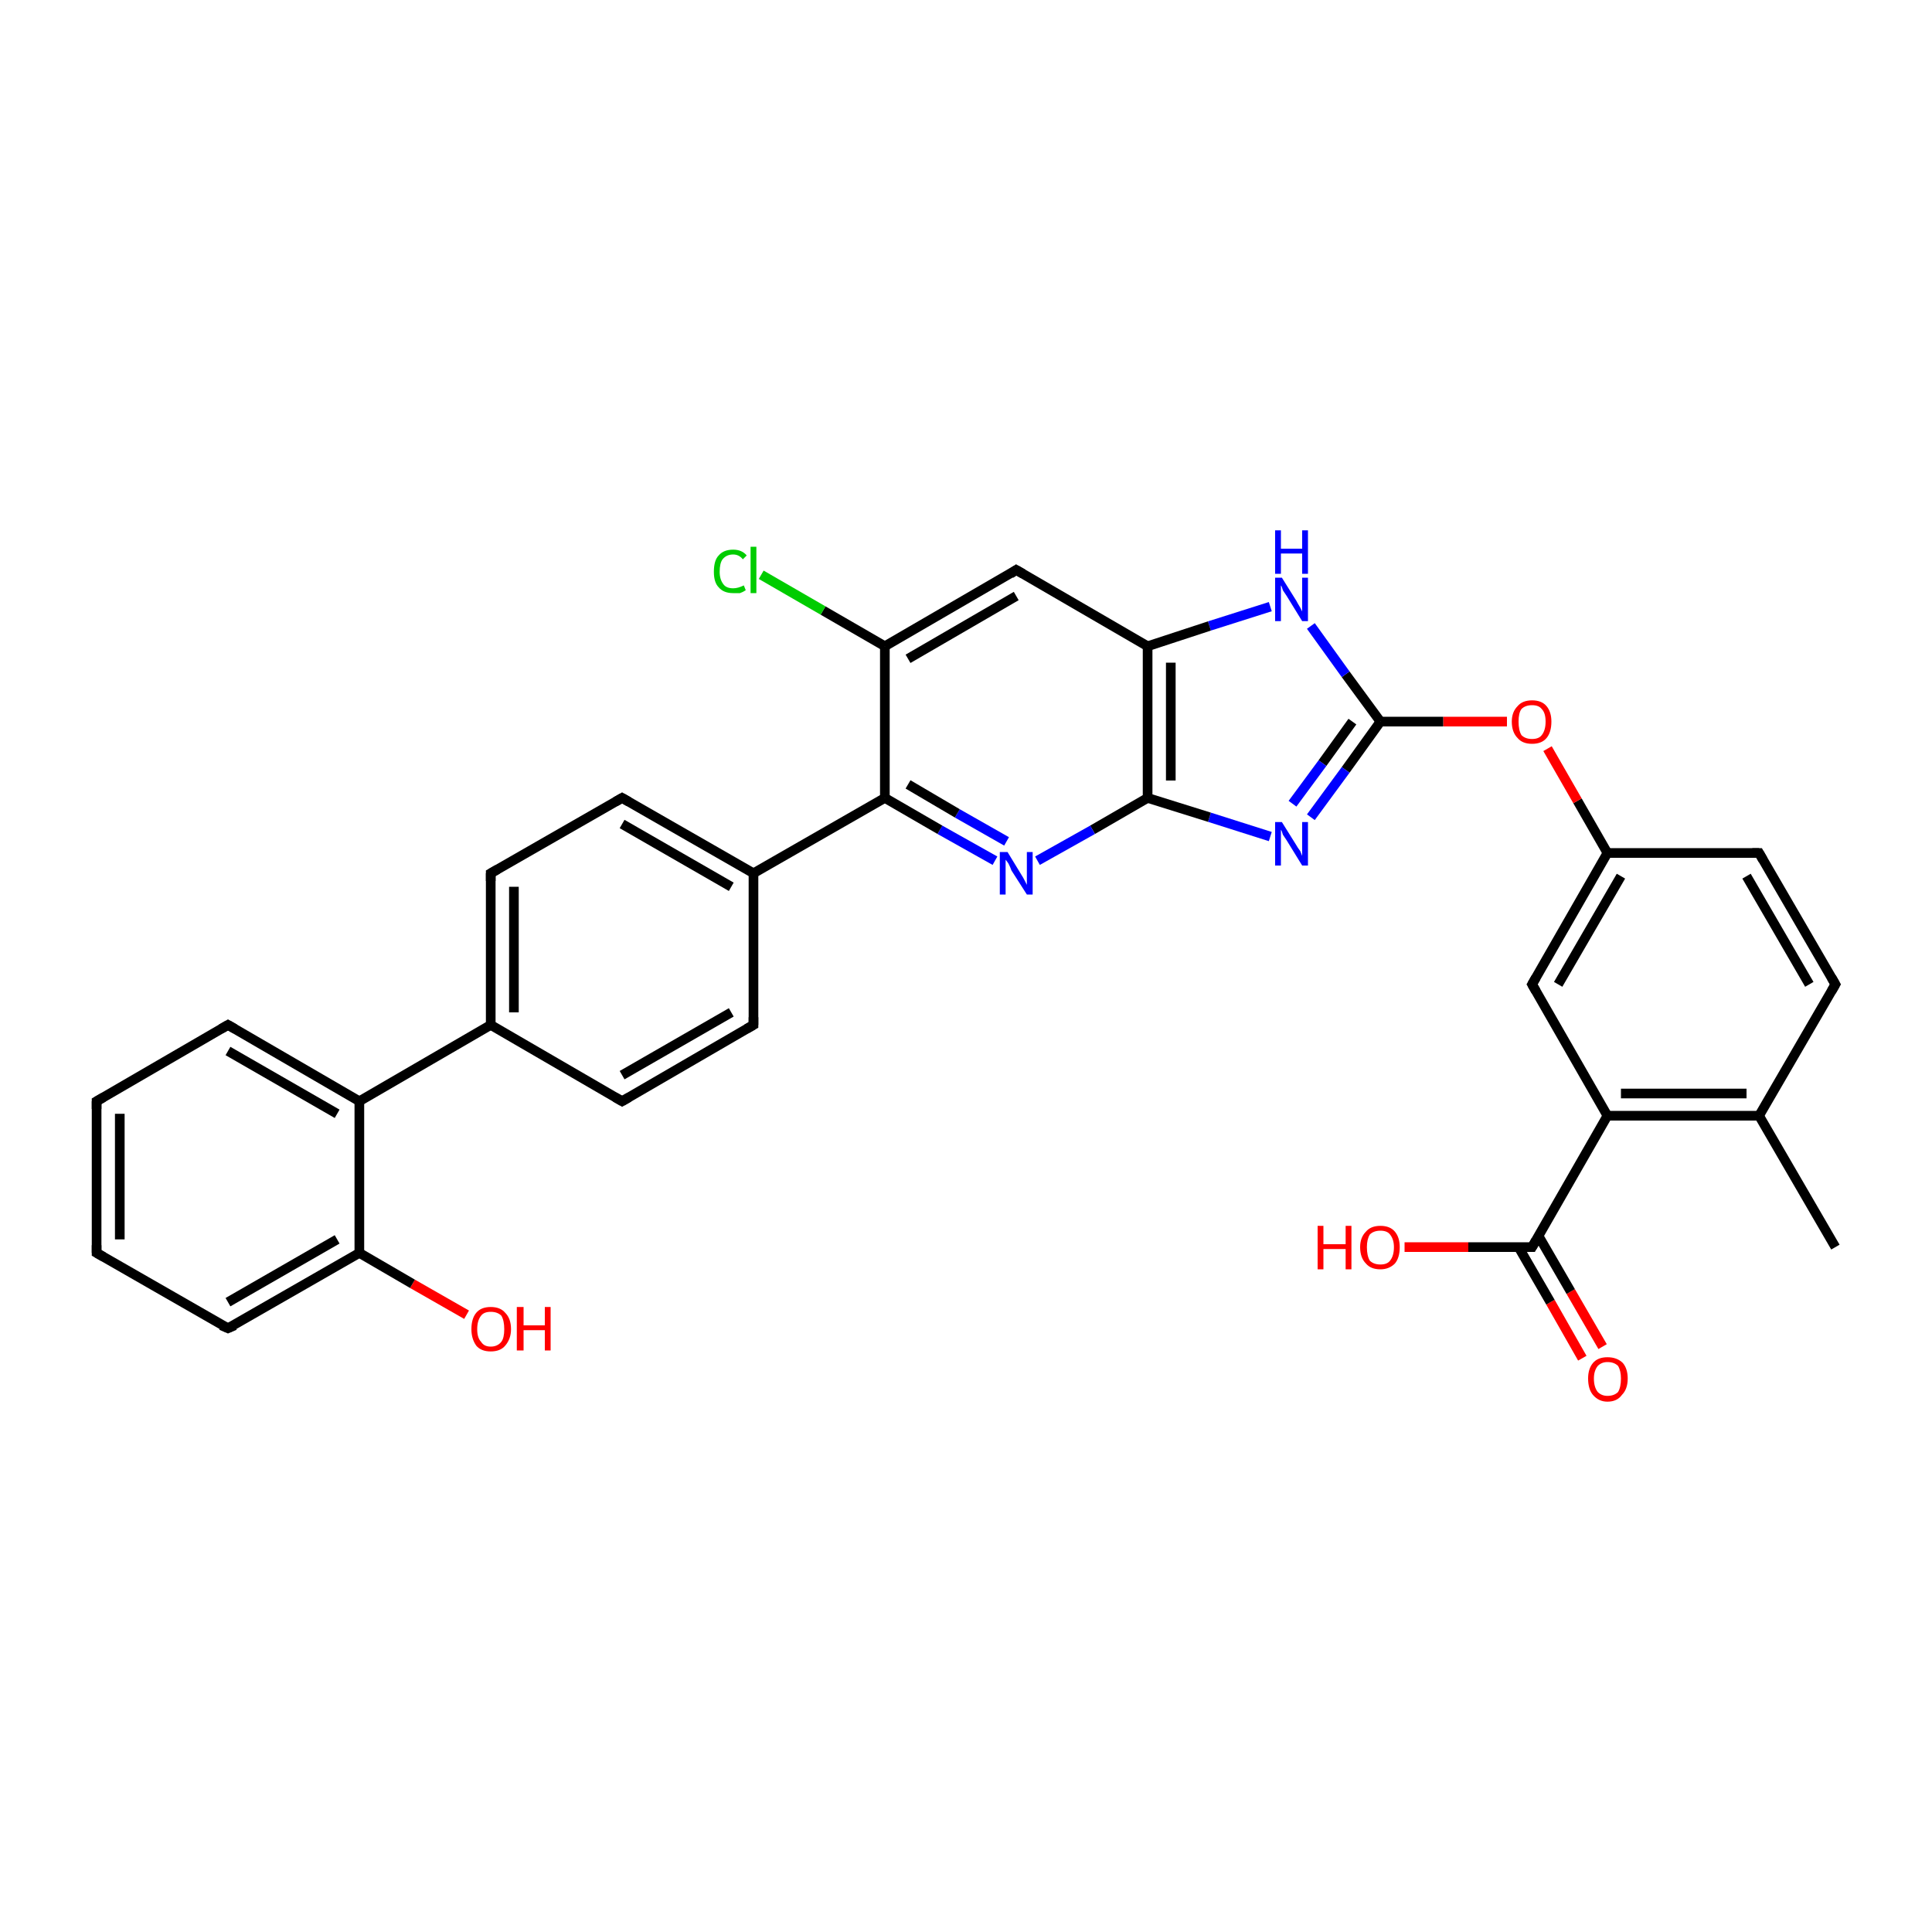 <?xml version='1.0' encoding='iso-8859-1'?>
<svg version='1.1' baseProfile='full'
              xmlns='http://www.w3.org/2000/svg'
                      xmlns:rdkit='http://www.rdkit.org/xml'
                      xmlns:xlink='http://www.w3.org/1999/xlink'
                  xml:space='preserve'
width='200px' height='200px' viewBox='0 0 200 200'>
<!-- END OF HEADER -->
<rect style='opacity:1.0;fill:#FFFFFF;stroke:none' width='200.0' height='200.0' x='0.0' y='0.0'> </rect>
<path class='bond-0 atom-2 atom-1' d='M 163.8,140.6 L 160.5,134.8' style='fill:none;fill-rule:evenodd;stroke:#FF0000;stroke-width:1.0px;stroke-linecap:butt;stroke-linejoin:miter;stroke-opacity:1' />
<path class='bond-0 atom-2 atom-1' d='M 160.5,134.8 L 157.2,129.1' style='fill:none;fill-rule:evenodd;stroke:#000000;stroke-width:1.0px;stroke-linecap:butt;stroke-linejoin:miter;stroke-opacity:1' />
<path class='bond-0 atom-2 atom-1' d='M 165.9,139.4 L 162.6,133.7' style='fill:none;fill-rule:evenodd;stroke:#FF0000;stroke-width:1.0px;stroke-linecap:butt;stroke-linejoin:miter;stroke-opacity:1' />
<path class='bond-0 atom-2 atom-1' d='M 162.6,133.7 L 159.3,128.0' style='fill:none;fill-rule:evenodd;stroke:#000000;stroke-width:1.0px;stroke-linecap:butt;stroke-linejoin:miter;stroke-opacity:1' />
<path class='bond-1 atom-6 atom-5' d='M 190.0,129.1 L 182.1,115.5' style='fill:none;fill-rule:evenodd;stroke:#000000;stroke-width:1.0px;stroke-linecap:butt;stroke-linejoin:miter;stroke-opacity:1' />
<path class='bond-2 atom-1 atom-3' d='M 158.6,129.1 L 166.4,115.5' style='fill:none;fill-rule:evenodd;stroke:#000000;stroke-width:1.0px;stroke-linecap:butt;stroke-linejoin:miter;stroke-opacity:1' />
<path class='bond-3 atom-1 atom-0' d='M 158.6,129.1 L 152.0,129.1' style='fill:none;fill-rule:evenodd;stroke:#000000;stroke-width:1.0px;stroke-linecap:butt;stroke-linejoin:miter;stroke-opacity:1' />
<path class='bond-3 atom-1 atom-0' d='M 152.0,129.1 L 145.4,129.1' style='fill:none;fill-rule:evenodd;stroke:#FF0000;stroke-width:1.0px;stroke-linecap:butt;stroke-linejoin:miter;stroke-opacity:1' />
<path class='bond-4 atom-5 atom-3' d='M 182.1,115.5 L 166.4,115.5' style='fill:none;fill-rule:evenodd;stroke:#000000;stroke-width:1.0px;stroke-linecap:butt;stroke-linejoin:miter;stroke-opacity:1' />
<path class='bond-4 atom-5 atom-3' d='M 180.8,113.2 L 167.8,113.2' style='fill:none;fill-rule:evenodd;stroke:#000000;stroke-width:1.0px;stroke-linecap:butt;stroke-linejoin:miter;stroke-opacity:1' />
<path class='bond-5 atom-5 atom-7' d='M 182.1,115.5 L 190.0,101.9' style='fill:none;fill-rule:evenodd;stroke:#000000;stroke-width:1.0px;stroke-linecap:butt;stroke-linejoin:miter;stroke-opacity:1' />
<path class='bond-6 atom-3 atom-4' d='M 166.4,115.5 L 158.6,101.9' style='fill:none;fill-rule:evenodd;stroke:#000000;stroke-width:1.0px;stroke-linecap:butt;stroke-linejoin:miter;stroke-opacity:1' />
<path class='bond-7 atom-7 atom-8' d='M 190.0,101.9 L 182.1,88.3' style='fill:none;fill-rule:evenodd;stroke:#000000;stroke-width:1.0px;stroke-linecap:butt;stroke-linejoin:miter;stroke-opacity:1' />
<path class='bond-7 atom-7 atom-8' d='M 187.3,101.9 L 180.8,90.7' style='fill:none;fill-rule:evenodd;stroke:#000000;stroke-width:1.0px;stroke-linecap:butt;stroke-linejoin:miter;stroke-opacity:1' />
<path class='bond-8 atom-4 atom-9' d='M 158.6,101.9 L 166.4,88.3' style='fill:none;fill-rule:evenodd;stroke:#000000;stroke-width:1.0px;stroke-linecap:butt;stroke-linejoin:miter;stroke-opacity:1' />
<path class='bond-8 atom-4 atom-9' d='M 161.3,101.9 L 167.8,90.7' style='fill:none;fill-rule:evenodd;stroke:#000000;stroke-width:1.0px;stroke-linecap:butt;stroke-linejoin:miter;stroke-opacity:1' />
<path class='bond-9 atom-8 atom-9' d='M 182.1,88.3 L 166.4,88.3' style='fill:none;fill-rule:evenodd;stroke:#000000;stroke-width:1.0px;stroke-linecap:butt;stroke-linejoin:miter;stroke-opacity:1' />
<path class='bond-10 atom-9 atom-10' d='M 166.4,88.3 L 163.3,82.9' style='fill:none;fill-rule:evenodd;stroke:#000000;stroke-width:1.0px;stroke-linecap:butt;stroke-linejoin:miter;stroke-opacity:1' />
<path class='bond-10 atom-9 atom-10' d='M 163.3,82.9 L 160.2,77.5' style='fill:none;fill-rule:evenodd;stroke:#FF0000;stroke-width:1.0px;stroke-linecap:butt;stroke-linejoin:miter;stroke-opacity:1' />
<path class='bond-11 atom-10 atom-11' d='M 156.0,74.7 L 149.4,74.7' style='fill:none;fill-rule:evenodd;stroke:#FF0000;stroke-width:1.0px;stroke-linecap:butt;stroke-linejoin:miter;stroke-opacity:1' />
<path class='bond-11 atom-10 atom-11' d='M 149.4,74.7 L 142.9,74.7' style='fill:none;fill-rule:evenodd;stroke:#000000;stroke-width:1.0px;stroke-linecap:butt;stroke-linejoin:miter;stroke-opacity:1' />
<path class='bond-12 atom-11 atom-13' d='M 142.9,74.7 L 139.3,79.7' style='fill:none;fill-rule:evenodd;stroke:#000000;stroke-width:1.0px;stroke-linecap:butt;stroke-linejoin:miter;stroke-opacity:1' />
<path class='bond-12 atom-11 atom-13' d='M 139.3,79.7 L 135.7,84.6' style='fill:none;fill-rule:evenodd;stroke:#0000FF;stroke-width:1.0px;stroke-linecap:butt;stroke-linejoin:miter;stroke-opacity:1' />
<path class='bond-12 atom-11 atom-13' d='M 140.0,74.7 L 136.9,79.0' style='fill:none;fill-rule:evenodd;stroke:#000000;stroke-width:1.0px;stroke-linecap:butt;stroke-linejoin:miter;stroke-opacity:1' />
<path class='bond-12 atom-11 atom-13' d='M 136.9,79.0 L 133.8,83.2' style='fill:none;fill-rule:evenodd;stroke:#0000FF;stroke-width:1.0px;stroke-linecap:butt;stroke-linejoin:miter;stroke-opacity:1' />
<path class='bond-13 atom-11 atom-12' d='M 142.9,74.7 L 139.3,69.8' style='fill:none;fill-rule:evenodd;stroke:#000000;stroke-width:1.0px;stroke-linecap:butt;stroke-linejoin:miter;stroke-opacity:1' />
<path class='bond-13 atom-11 atom-12' d='M 139.3,69.8 L 135.7,64.8' style='fill:none;fill-rule:evenodd;stroke:#0000FF;stroke-width:1.0px;stroke-linecap:butt;stroke-linejoin:miter;stroke-opacity:1' />
<path class='bond-14 atom-13 atom-14' d='M 131.5,86.6 L 125.2,84.6' style='fill:none;fill-rule:evenodd;stroke:#0000FF;stroke-width:1.0px;stroke-linecap:butt;stroke-linejoin:miter;stroke-opacity:1' />
<path class='bond-14 atom-13 atom-14' d='M 125.2,84.6 L 118.8,82.6' style='fill:none;fill-rule:evenodd;stroke:#000000;stroke-width:1.0px;stroke-linecap:butt;stroke-linejoin:miter;stroke-opacity:1' />
<path class='bond-15 atom-12 atom-16' d='M 131.5,62.8 L 125.2,64.8' style='fill:none;fill-rule:evenodd;stroke:#0000FF;stroke-width:1.0px;stroke-linecap:butt;stroke-linejoin:miter;stroke-opacity:1' />
<path class='bond-15 atom-12 atom-16' d='M 125.2,64.8 L 118.8,66.9' style='fill:none;fill-rule:evenodd;stroke:#000000;stroke-width:1.0px;stroke-linecap:butt;stroke-linejoin:miter;stroke-opacity:1' />
<path class='bond-16 atom-14 atom-16' d='M 118.8,82.6 L 118.8,66.9' style='fill:none;fill-rule:evenodd;stroke:#000000;stroke-width:1.0px;stroke-linecap:butt;stroke-linejoin:miter;stroke-opacity:1' />
<path class='bond-16 atom-14 atom-16' d='M 121.2,80.8 L 121.2,68.6' style='fill:none;fill-rule:evenodd;stroke:#000000;stroke-width:1.0px;stroke-linecap:butt;stroke-linejoin:miter;stroke-opacity:1' />
<path class='bond-17 atom-14 atom-15' d='M 118.8,82.6 L 113.1,85.9' style='fill:none;fill-rule:evenodd;stroke:#000000;stroke-width:1.0px;stroke-linecap:butt;stroke-linejoin:miter;stroke-opacity:1' />
<path class='bond-17 atom-14 atom-15' d='M 113.1,85.9 L 107.4,89.1' style='fill:none;fill-rule:evenodd;stroke:#0000FF;stroke-width:1.0px;stroke-linecap:butt;stroke-linejoin:miter;stroke-opacity:1' />
<path class='bond-18 atom-16 atom-17' d='M 118.8,66.9 L 105.2,59.0' style='fill:none;fill-rule:evenodd;stroke:#000000;stroke-width:1.0px;stroke-linecap:butt;stroke-linejoin:miter;stroke-opacity:1' />
<path class='bond-19 atom-15 atom-20' d='M 103.0,89.1 L 97.3,85.9' style='fill:none;fill-rule:evenodd;stroke:#0000FF;stroke-width:1.0px;stroke-linecap:butt;stroke-linejoin:miter;stroke-opacity:1' />
<path class='bond-19 atom-15 atom-20' d='M 97.3,85.9 L 91.6,82.6' style='fill:none;fill-rule:evenodd;stroke:#000000;stroke-width:1.0px;stroke-linecap:butt;stroke-linejoin:miter;stroke-opacity:1' />
<path class='bond-19 atom-15 atom-20' d='M 104.2,87.1 L 99.1,84.2' style='fill:none;fill-rule:evenodd;stroke:#0000FF;stroke-width:1.0px;stroke-linecap:butt;stroke-linejoin:miter;stroke-opacity:1' />
<path class='bond-19 atom-15 atom-20' d='M 99.1,84.2 L 94.0,81.2' style='fill:none;fill-rule:evenodd;stroke:#000000;stroke-width:1.0px;stroke-linecap:butt;stroke-linejoin:miter;stroke-opacity:1' />
<path class='bond-20 atom-17 atom-18' d='M 105.2,59.0 L 91.6,66.9' style='fill:none;fill-rule:evenodd;stroke:#000000;stroke-width:1.0px;stroke-linecap:butt;stroke-linejoin:miter;stroke-opacity:1' />
<path class='bond-20 atom-17 atom-18' d='M 105.2,61.7 L 94.0,68.2' style='fill:none;fill-rule:evenodd;stroke:#000000;stroke-width:1.0px;stroke-linecap:butt;stroke-linejoin:miter;stroke-opacity:1' />
<path class='bond-21 atom-20 atom-18' d='M 91.6,82.6 L 91.6,66.9' style='fill:none;fill-rule:evenodd;stroke:#000000;stroke-width:1.0px;stroke-linecap:butt;stroke-linejoin:miter;stroke-opacity:1' />
<path class='bond-22 atom-20 atom-21' d='M 91.6,82.6 L 78.0,90.4' style='fill:none;fill-rule:evenodd;stroke:#000000;stroke-width:1.0px;stroke-linecap:butt;stroke-linejoin:miter;stroke-opacity:1' />
<path class='bond-23 atom-18 atom-19' d='M 91.6,66.9 L 85.2,63.2' style='fill:none;fill-rule:evenodd;stroke:#000000;stroke-width:1.0px;stroke-linecap:butt;stroke-linejoin:miter;stroke-opacity:1' />
<path class='bond-23 atom-18 atom-19' d='M 85.2,63.2 L 78.8,59.5' style='fill:none;fill-rule:evenodd;stroke:#00CC00;stroke-width:1.0px;stroke-linecap:butt;stroke-linejoin:miter;stroke-opacity:1' />
<path class='bond-24 atom-22 atom-21' d='M 64.4,82.6 L 78.0,90.4' style='fill:none;fill-rule:evenodd;stroke:#000000;stroke-width:1.0px;stroke-linecap:butt;stroke-linejoin:miter;stroke-opacity:1' />
<path class='bond-24 atom-22 atom-21' d='M 64.4,85.3 L 75.7,91.8' style='fill:none;fill-rule:evenodd;stroke:#000000;stroke-width:1.0px;stroke-linecap:butt;stroke-linejoin:miter;stroke-opacity:1' />
<path class='bond-25 atom-22 atom-23' d='M 64.4,82.6 L 50.8,90.4' style='fill:none;fill-rule:evenodd;stroke:#000000;stroke-width:1.0px;stroke-linecap:butt;stroke-linejoin:miter;stroke-opacity:1' />
<path class='bond-26 atom-21 atom-24' d='M 78.0,90.4 L 78.0,106.1' style='fill:none;fill-rule:evenodd;stroke:#000000;stroke-width:1.0px;stroke-linecap:butt;stroke-linejoin:miter;stroke-opacity:1' />
<path class='bond-27 atom-23 atom-26' d='M 50.8,90.4 L 50.8,106.1' style='fill:none;fill-rule:evenodd;stroke:#000000;stroke-width:1.0px;stroke-linecap:butt;stroke-linejoin:miter;stroke-opacity:1' />
<path class='bond-27 atom-23 atom-26' d='M 53.2,91.8 L 53.2,104.8' style='fill:none;fill-rule:evenodd;stroke:#000000;stroke-width:1.0px;stroke-linecap:butt;stroke-linejoin:miter;stroke-opacity:1' />
<path class='bond-28 atom-24 atom-25' d='M 78.0,106.1 L 64.4,114.0' style='fill:none;fill-rule:evenodd;stroke:#000000;stroke-width:1.0px;stroke-linecap:butt;stroke-linejoin:miter;stroke-opacity:1' />
<path class='bond-28 atom-24 atom-25' d='M 75.7,104.8 L 64.4,111.3' style='fill:none;fill-rule:evenodd;stroke:#000000;stroke-width:1.0px;stroke-linecap:butt;stroke-linejoin:miter;stroke-opacity:1' />
<path class='bond-29 atom-26 atom-25' d='M 50.8,106.1 L 64.4,114.0' style='fill:none;fill-rule:evenodd;stroke:#000000;stroke-width:1.0px;stroke-linecap:butt;stroke-linejoin:miter;stroke-opacity:1' />
<path class='bond-30 atom-26 atom-27' d='M 50.8,106.1 L 37.2,114.0' style='fill:none;fill-rule:evenodd;stroke:#000000;stroke-width:1.0px;stroke-linecap:butt;stroke-linejoin:miter;stroke-opacity:1' />
<path class='bond-31 atom-33 atom-32' d='M 48.3,136.1 L 42.7,132.9' style='fill:none;fill-rule:evenodd;stroke:#FF0000;stroke-width:1.0px;stroke-linecap:butt;stroke-linejoin:miter;stroke-opacity:1' />
<path class='bond-31 atom-33 atom-32' d='M 42.7,132.9 L 37.2,129.7' style='fill:none;fill-rule:evenodd;stroke:#000000;stroke-width:1.0px;stroke-linecap:butt;stroke-linejoin:miter;stroke-opacity:1' />
<path class='bond-32 atom-27 atom-32' d='M 37.2,114.0 L 37.2,129.7' style='fill:none;fill-rule:evenodd;stroke:#000000;stroke-width:1.0px;stroke-linecap:butt;stroke-linejoin:miter;stroke-opacity:1' />
<path class='bond-33 atom-27 atom-28' d='M 37.2,114.0 L 23.6,106.1' style='fill:none;fill-rule:evenodd;stroke:#000000;stroke-width:1.0px;stroke-linecap:butt;stroke-linejoin:miter;stroke-opacity:1' />
<path class='bond-33 atom-27 atom-28' d='M 34.9,115.3 L 23.6,108.8' style='fill:none;fill-rule:evenodd;stroke:#000000;stroke-width:1.0px;stroke-linecap:butt;stroke-linejoin:miter;stroke-opacity:1' />
<path class='bond-34 atom-32 atom-31' d='M 37.2,129.7 L 23.6,137.5' style='fill:none;fill-rule:evenodd;stroke:#000000;stroke-width:1.0px;stroke-linecap:butt;stroke-linejoin:miter;stroke-opacity:1' />
<path class='bond-34 atom-32 atom-31' d='M 34.9,128.3 L 23.6,134.8' style='fill:none;fill-rule:evenodd;stroke:#000000;stroke-width:1.0px;stroke-linecap:butt;stroke-linejoin:miter;stroke-opacity:1' />
<path class='bond-35 atom-28 atom-29' d='M 23.6,106.1 L 10.0,114.0' style='fill:none;fill-rule:evenodd;stroke:#000000;stroke-width:1.0px;stroke-linecap:butt;stroke-linejoin:miter;stroke-opacity:1' />
<path class='bond-36 atom-31 atom-30' d='M 23.6,137.5 L 10.0,129.7' style='fill:none;fill-rule:evenodd;stroke:#000000;stroke-width:1.0px;stroke-linecap:butt;stroke-linejoin:miter;stroke-opacity:1' />
<path class='bond-37 atom-29 atom-30' d='M 10.0,114.0 L 10.0,129.7' style='fill:none;fill-rule:evenodd;stroke:#000000;stroke-width:1.0px;stroke-linecap:butt;stroke-linejoin:miter;stroke-opacity:1' />
<path class='bond-37 atom-29 atom-30' d='M 12.4,115.3 L 12.4,128.3' style='fill:none;fill-rule:evenodd;stroke:#000000;stroke-width:1.0px;stroke-linecap:butt;stroke-linejoin:miter;stroke-opacity:1' />
<path d='M 159.0,128.4 L 158.6,129.1 L 158.3,129.1' style='fill:none;stroke:#000000;stroke-width:1.0px;stroke-linecap:butt;stroke-linejoin:miter;stroke-miterlimit:10;stroke-opacity:1;' />
<path d='M 159.0,102.6 L 158.6,101.9 L 159.0,101.2' style='fill:none;stroke:#000000;stroke-width:1.0px;stroke-linecap:butt;stroke-linejoin:miter;stroke-miterlimit:10;stroke-opacity:1;' />
<path d='M 189.6,102.6 L 190.0,101.9 L 189.6,101.2' style='fill:none;stroke:#000000;stroke-width:1.0px;stroke-linecap:butt;stroke-linejoin:miter;stroke-miterlimit:10;stroke-opacity:1;' />
<path d='M 182.5,89.0 L 182.1,88.3 L 181.4,88.3' style='fill:none;stroke:#000000;stroke-width:1.0px;stroke-linecap:butt;stroke-linejoin:miter;stroke-miterlimit:10;stroke-opacity:1;' />
<path d='M 105.9,59.4 L 105.2,59.0 L 104.6,59.4' style='fill:none;stroke:#000000;stroke-width:1.0px;stroke-linecap:butt;stroke-linejoin:miter;stroke-miterlimit:10;stroke-opacity:1;' />
<path d='M 65.1,83.0 L 64.4,82.6 L 63.7,83.0' style='fill:none;stroke:#000000;stroke-width:1.0px;stroke-linecap:butt;stroke-linejoin:miter;stroke-miterlimit:10;stroke-opacity:1;' />
<path d='M 51.5,90.0 L 50.8,90.4 L 50.8,91.2' style='fill:none;stroke:#000000;stroke-width:1.0px;stroke-linecap:butt;stroke-linejoin:miter;stroke-miterlimit:10;stroke-opacity:1;' />
<path d='M 78.0,105.3 L 78.0,106.1 L 77.3,106.5' style='fill:none;stroke:#000000;stroke-width:1.0px;stroke-linecap:butt;stroke-linejoin:miter;stroke-miterlimit:10;stroke-opacity:1;' />
<path d='M 65.1,113.6 L 64.4,114.0 L 63.7,113.6' style='fill:none;stroke:#000000;stroke-width:1.0px;stroke-linecap:butt;stroke-linejoin:miter;stroke-miterlimit:10;stroke-opacity:1;' />
<path d='M 24.3,106.5 L 23.6,106.1 L 22.9,106.5' style='fill:none;stroke:#000000;stroke-width:1.0px;stroke-linecap:butt;stroke-linejoin:miter;stroke-miterlimit:10;stroke-opacity:1;' />
<path d='M 10.7,113.6 L 10.0,114.0 L 10.0,114.8' style='fill:none;stroke:#000000;stroke-width:1.0px;stroke-linecap:butt;stroke-linejoin:miter;stroke-miterlimit:10;stroke-opacity:1;' />
<path d='M 10.7,130.1 L 10.0,129.7 L 10.0,128.9' style='fill:none;stroke:#000000;stroke-width:1.0px;stroke-linecap:butt;stroke-linejoin:miter;stroke-miterlimit:10;stroke-opacity:1;' />
<path d='M 24.3,137.2 L 23.6,137.5 L 22.9,137.2' style='fill:none;stroke:#000000;stroke-width:1.0px;stroke-linecap:butt;stroke-linejoin:miter;stroke-miterlimit:10;stroke-opacity:1;' />
<path class='atom-0' d='M 136.4 126.9
L 137.0 126.9
L 137.0 128.8
L 139.3 128.8
L 139.3 126.9
L 139.9 126.9
L 139.9 131.4
L 139.3 131.4
L 139.3 129.3
L 137.0 129.3
L 137.0 131.4
L 136.4 131.4
L 136.4 126.9
' fill='#FF0000'/>
<path class='atom-0' d='M 140.8 129.1
Q 140.8 128.1, 141.4 127.5
Q 141.9 126.9, 142.9 126.9
Q 143.9 126.9, 144.4 127.5
Q 144.9 128.1, 144.9 129.1
Q 144.9 130.2, 144.4 130.8
Q 143.8 131.4, 142.9 131.4
Q 141.9 131.4, 141.4 130.8
Q 140.8 130.2, 140.8 129.1
M 142.9 130.9
Q 143.6 130.9, 143.9 130.5
Q 144.3 130.0, 144.3 129.1
Q 144.3 128.3, 143.9 127.8
Q 143.6 127.4, 142.9 127.4
Q 142.2 127.4, 141.8 127.8
Q 141.5 128.3, 141.5 129.1
Q 141.5 130.0, 141.8 130.5
Q 142.2 130.9, 142.9 130.9
' fill='#FF0000'/>
<path class='atom-2' d='M 164.4 142.7
Q 164.4 141.7, 164.9 141.1
Q 165.4 140.5, 166.4 140.5
Q 167.4 140.5, 168.0 141.1
Q 168.5 141.7, 168.5 142.7
Q 168.5 143.8, 167.9 144.4
Q 167.4 145.1, 166.4 145.1
Q 165.5 145.1, 164.9 144.4
Q 164.4 143.8, 164.4 142.7
M 166.4 144.5
Q 167.1 144.5, 167.5 144.1
Q 167.8 143.6, 167.8 142.7
Q 167.8 141.9, 167.5 141.4
Q 167.1 141.0, 166.4 141.0
Q 165.8 141.0, 165.4 141.4
Q 165.0 141.9, 165.0 142.7
Q 165.0 143.6, 165.4 144.1
Q 165.8 144.5, 166.4 144.5
' fill='#FF0000'/>
<path class='atom-10' d='M 156.5 74.7
Q 156.5 73.7, 157.1 73.1
Q 157.6 72.5, 158.6 72.5
Q 159.6 72.5, 160.1 73.1
Q 160.6 73.7, 160.6 74.7
Q 160.6 75.8, 160.1 76.4
Q 159.6 77.0, 158.6 77.0
Q 157.6 77.0, 157.1 76.4
Q 156.5 75.8, 156.5 74.7
M 158.6 76.5
Q 159.3 76.5, 159.6 76.1
Q 160.0 75.6, 160.0 74.7
Q 160.0 73.8, 159.6 73.4
Q 159.3 73.0, 158.6 73.0
Q 157.9 73.0, 157.5 73.4
Q 157.2 73.8, 157.2 74.7
Q 157.2 75.6, 157.5 76.1
Q 157.9 76.5, 158.6 76.5
' fill='#FF0000'/>
<path class='atom-12' d='M 132.7 59.8
L 134.2 62.2
Q 134.3 62.4, 134.6 62.9
Q 134.8 63.3, 134.8 63.3
L 134.8 59.8
L 135.4 59.8
L 135.4 64.3
L 134.8 64.3
L 133.2 61.7
Q 133.0 61.4, 132.8 61.1
Q 132.7 60.7, 132.6 60.6
L 132.6 64.3
L 132.0 64.3
L 132.0 59.8
L 132.7 59.8
' fill='#0000FF'/>
<path class='atom-12' d='M 132.0 54.9
L 132.6 54.9
L 132.6 56.8
L 134.8 56.8
L 134.8 54.9
L 135.4 54.9
L 135.4 59.4
L 134.8 59.4
L 134.8 57.3
L 132.6 57.3
L 132.6 59.4
L 132.0 59.4
L 132.0 54.9
' fill='#0000FF'/>
<path class='atom-13' d='M 132.7 85.1
L 134.2 87.5
Q 134.3 87.7, 134.6 88.1
Q 134.8 88.6, 134.8 88.6
L 134.8 85.1
L 135.4 85.1
L 135.4 89.6
L 134.8 89.6
L 133.2 87.0
Q 133.0 86.7, 132.8 86.4
Q 132.7 86.0, 132.6 85.9
L 132.6 89.6
L 132.0 89.6
L 132.0 85.1
L 132.7 85.1
' fill='#0000FF'/>
<path class='atom-15' d='M 104.3 88.2
L 105.7 90.5
Q 105.9 90.8, 106.1 91.2
Q 106.3 91.6, 106.3 91.6
L 106.3 88.2
L 106.9 88.2
L 106.9 92.6
L 106.3 92.6
L 104.7 90.1
Q 104.6 89.8, 104.4 89.4
Q 104.2 89.1, 104.1 89.0
L 104.1 92.6
L 103.5 92.6
L 103.5 88.2
L 104.3 88.2
' fill='#0000FF'/>
<path class='atom-19' d='M 73.9 59.2
Q 73.9 58.0, 74.4 57.5
Q 74.9 56.9, 75.9 56.9
Q 76.8 56.9, 77.3 57.5
L 76.9 57.9
Q 76.5 57.4, 75.9 57.4
Q 75.2 57.4, 74.8 57.9
Q 74.5 58.3, 74.5 59.2
Q 74.5 60.0, 74.9 60.5
Q 75.2 60.9, 75.9 60.9
Q 76.4 60.9, 77.0 60.6
L 77.2 61.1
Q 76.9 61.3, 76.6 61.4
Q 76.2 61.4, 75.9 61.4
Q 74.9 61.4, 74.4 60.8
Q 73.9 60.3, 73.9 59.2
' fill='#00CC00'/>
<path class='atom-19' d='M 77.7 56.6
L 78.3 56.6
L 78.3 61.4
L 77.7 61.4
L 77.7 56.6
' fill='#00CC00'/>
<path class='atom-33' d='M 48.8 137.6
Q 48.8 136.5, 49.3 135.9
Q 49.8 135.3, 50.8 135.3
Q 51.8 135.3, 52.3 135.9
Q 52.9 136.5, 52.9 137.6
Q 52.9 138.6, 52.3 139.3
Q 51.8 139.9, 50.8 139.9
Q 49.8 139.9, 49.3 139.3
Q 48.8 138.6, 48.8 137.6
M 50.8 139.4
Q 51.5 139.4, 51.9 138.9
Q 52.2 138.5, 52.2 137.6
Q 52.2 136.7, 51.9 136.2
Q 51.5 135.8, 50.8 135.8
Q 50.1 135.8, 49.8 136.2
Q 49.4 136.7, 49.4 137.6
Q 49.4 138.5, 49.8 138.9
Q 50.1 139.4, 50.8 139.4
' fill='#FF0000'/>
<path class='atom-33' d='M 53.5 135.3
L 54.2 135.3
L 54.2 137.2
L 56.4 137.2
L 56.4 135.3
L 57.0 135.3
L 57.0 139.8
L 56.4 139.8
L 56.4 137.7
L 54.2 137.7
L 54.2 139.8
L 53.5 139.8
L 53.5 135.3
' fill='#FF0000'/>
</svg>
